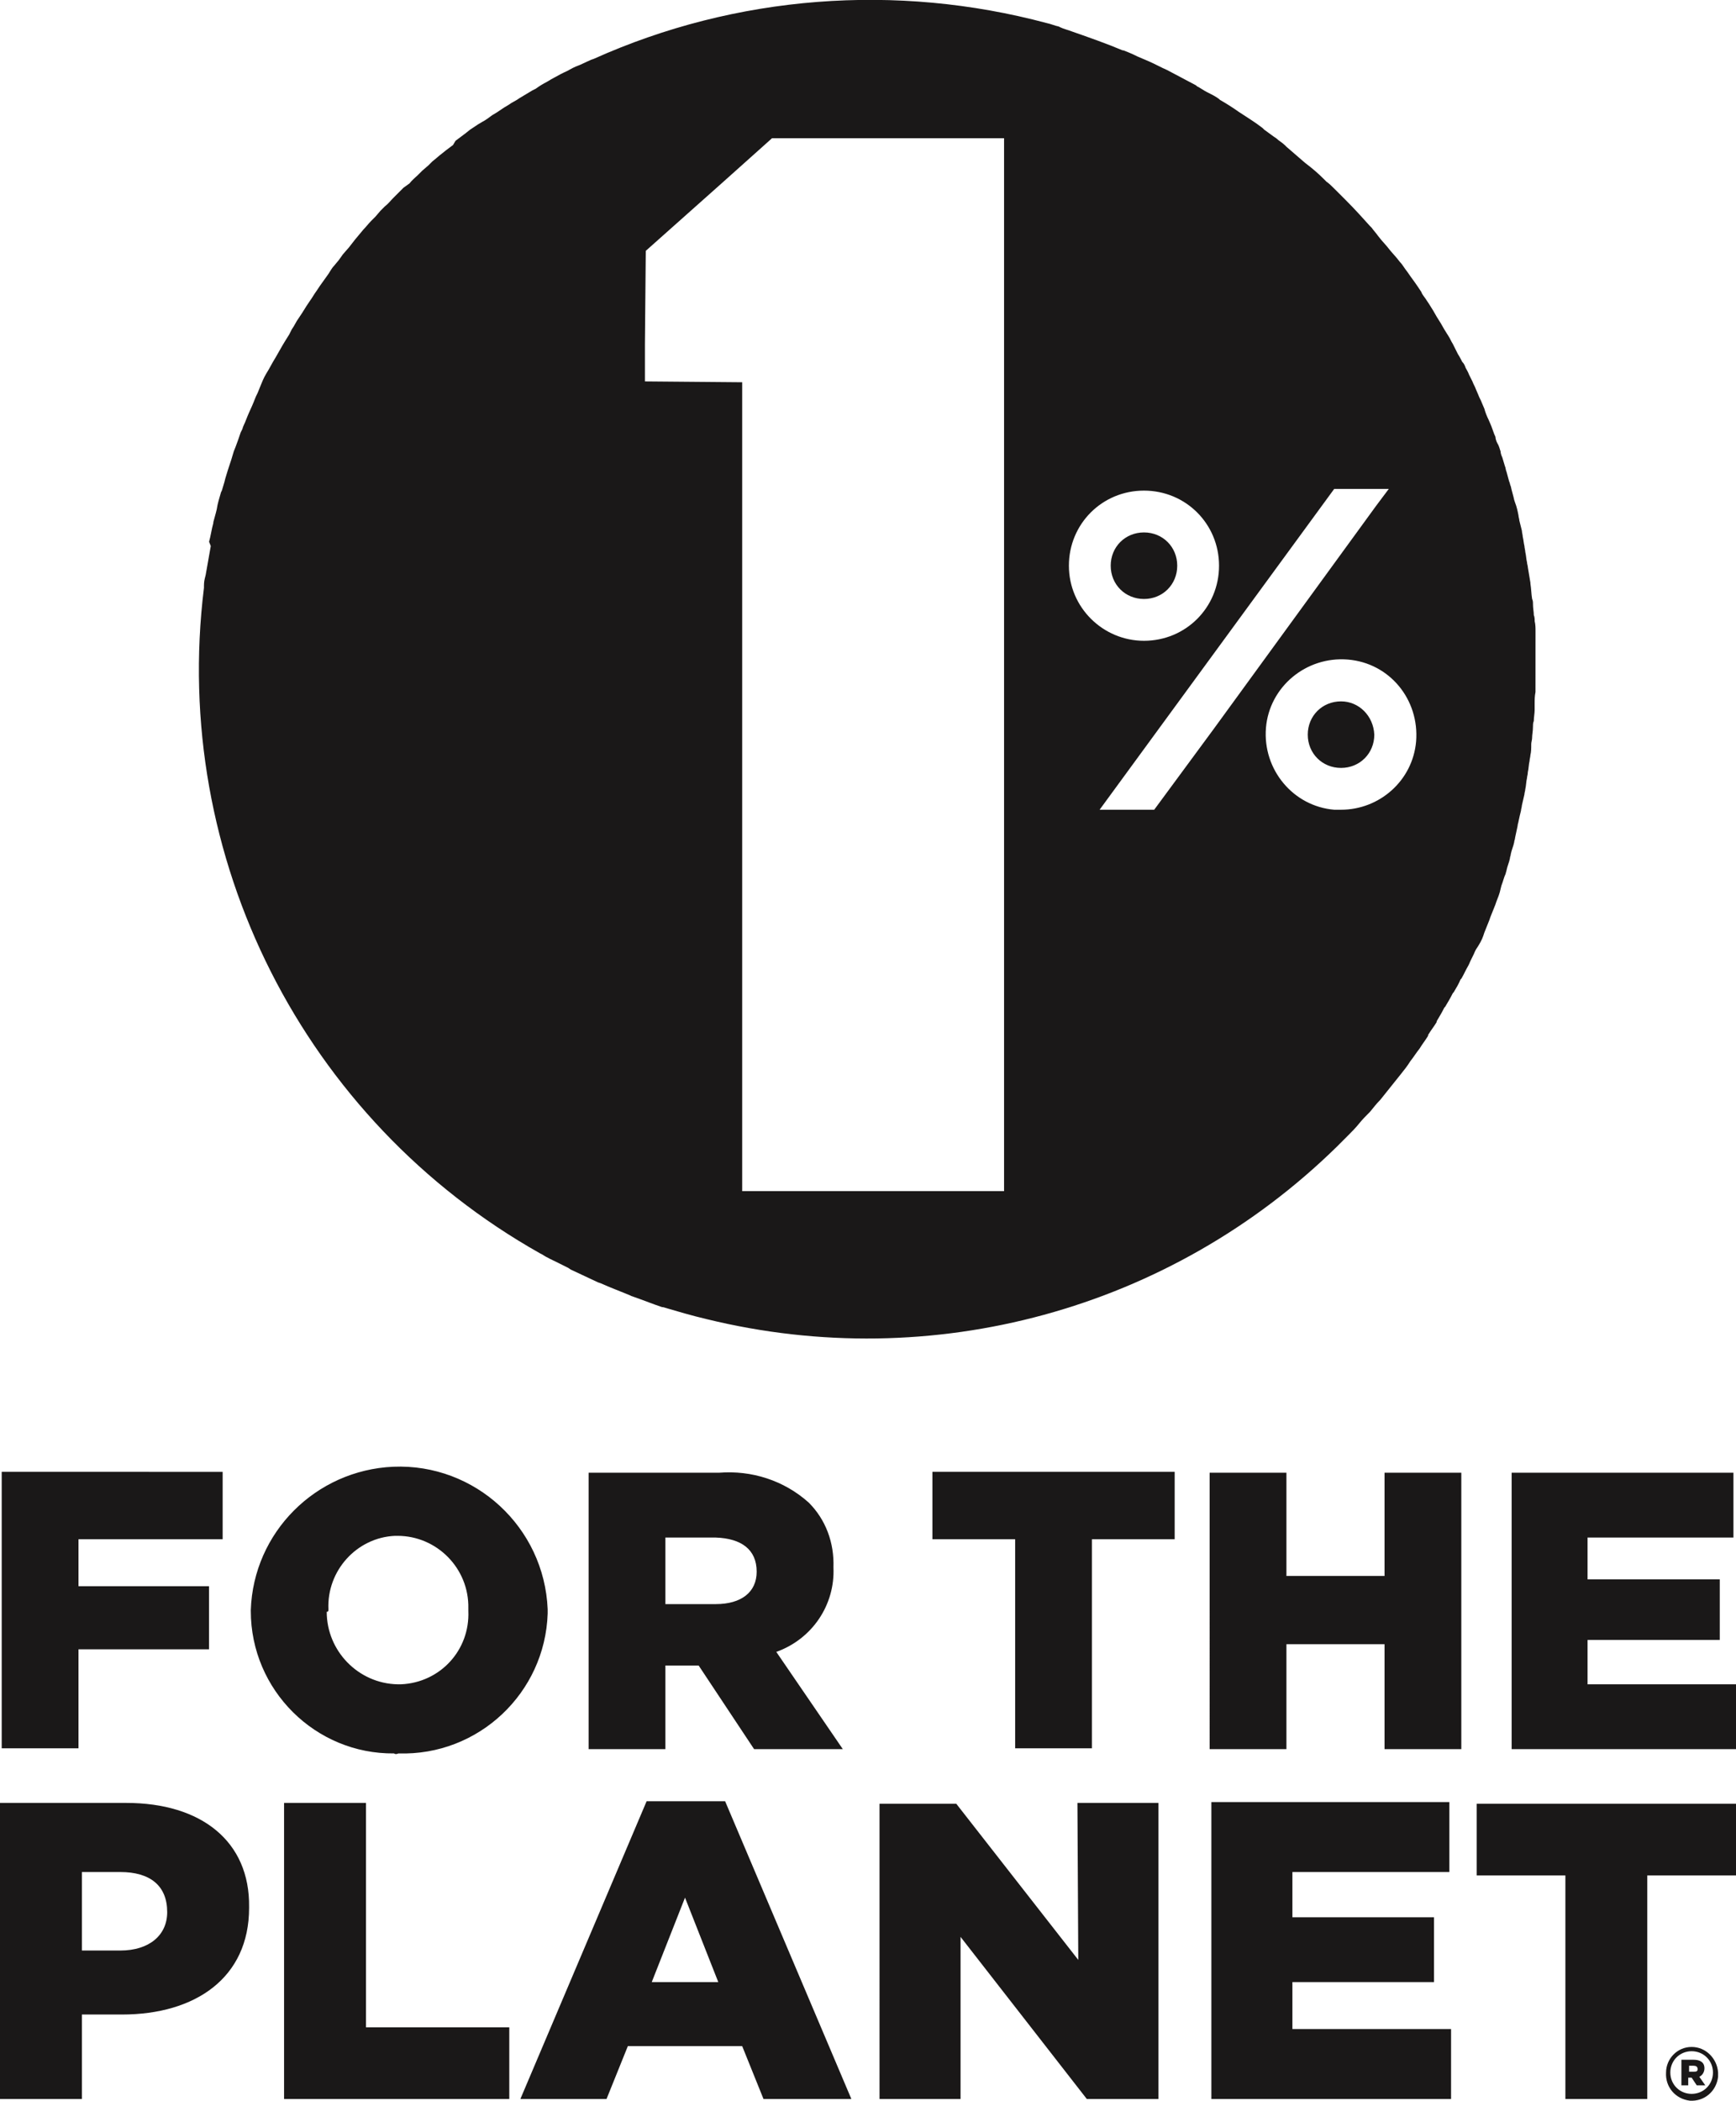 <svg xmlns="http://www.w3.org/2000/svg" viewBox="0 0 203.5 246.2">
    <path d="M138 66.3c0-2.2-1.7-3.9-3.9-3.9s-3.9 1.7-3.9 3.9 1.7 3.9 3.9 3.9 3.9-1.7 3.9-3.9zm35.9 43.3l.1-.3.6-1.5.1-.3.6-1.5.1-.3c.2-.5.4-1 .5-1.5l.1-.4c.2-.5.3-1 .5-1.4 0-.1.1-.3.1-.4.1-.5.3-.9.4-1.4 0-.2.1-.3.1-.5.1-.5.3-.9.4-1.4 0-.2.1-.3.1-.5.1-.5.2-.9.3-1.4 0-.2.1-.4.1-.5.1-.5.2-.9.3-1.3 0-.2.1-.4.1-.6.1-.4.2-.9.3-1.3 0-.2.1-.4.1-.6.1-.4.1-.9.2-1.3 0-.2.1-.4.1-.7.1-.4.1-.9.2-1.3 0-.2.1-.5.1-.7.1-.4.1-.8.1-1.3 0-.2.1-.5.1-.7 0-.4.1-.8.1-1.3 0-.2 0-.5.1-.7 0-.4.1-.9.1-1.3v-.7c0-.5 0-.9.1-1.4V74c0-.4 0-.8-.1-1.2 0-.2 0-.5-.1-.7 0-.4-.1-.8-.1-1.3 0-.2 0-.4-.1-.6-.1-.6-.1-1.2-.2-1.8v-.1l-.3-1.8c0-.2-.1-.4-.1-.6-.1-.4-.1-.8-.2-1.2 0-.2-.1-.5-.1-.7-.1-.4-.1-.7-.2-1.1 0-.2-.1-.5-.1-.7l-.3-1.2c0-.2-.1-.4-.1-.6-.1-.5-.2-1-.4-1.5l-.1-.3c-.1-.5-.3-1.1-.4-1.6-.1-.2-.1-.4-.2-.6-.1-.4-.2-.7-.3-1.1-.1-.2-.1-.5-.2-.7-.1-.3-.2-.7-.3-1-.1-.2-.2-.5-.2-.7-.1-.3-.2-.7-.4-1-.1-.2-.2-.5-.2-.7-.2-.4-.3-.8-.5-1.3l-.3-.7c-.2-.4-.4-.9-.5-1.3-.1-.2-.2-.5-.3-.7-.1-.3-.3-.6-.4-.9l-.3-.7c-.1-.3-.3-.6-.4-.9l-.4-.8c-.1-.3-.3-.6-.4-.8-.1-.3-.2-.5-.4-.7-.1-.2-.3-.6-.5-.9l-.6-1.2c-.2-.3-.3-.6-.5-.9-.2-.3-.3-.5-.5-.8l-.4-.7-.5-.8-.4-.7-.5-.8-.4-.6c-.2-.3-.4-.5-.5-.8l-.4-.6c-.4-.6-.8-1.1-1.2-1.7l-.3-.4c-.2-.3-.4-.6-.6-.8l-.4-.5-.7-.8-.4-.5-.7-.8-.4-.5c-.2-.3-.5-.6-.7-.9l-.2-.2c-.9-1-1.8-2-2.8-3l-.3-.3-.8-.8-.3-.3c-.3-.3-.6-.6-.9-.8l-.3-.3c-.7-.7-1.4-1.3-2.2-1.9-.7-.6-1.5-1.3-2.2-1.9l-.2-.2c-.3-.3-.7-.5-1-.8l-.3-.2c-.4-.3-.7-.5-1.1-.8l-.2-.2c-.9-.7-1.9-1.3-2.8-1.9-.7-.5-1.5-1-2.2-1.4l-.1-.1c-.4-.3-.8-.5-1.2-.7l-.2-.1c-.4-.2-.8-.5-1.2-.7l-.1-.1c-1.1-.6-2.3-1.2-3.4-1.8-.7-.3-1.4-.7-2.1-1-.5-.2-.9-.4-1.4-.6l-.2-.1c-.4-.2-.9-.4-1.4-.6h-.1c-1.9-.8-3.9-1.5-5.9-2.2-.5-.2-1-.3-1.4-.5l-.2-.1c-.5-.1-.9-.3-1.4-.4C105.1-2 86.3-.6 69.6 6.9l-.3.1-1.3.6-.5.2c-.5.2-.9.5-1.4.7l-.4.2-1.1.6-.5.3c-.4.2-.9.5-1.3.8l-.4.2-1 .6-.5.3c-.4.3-.9.5-1.3.8l-.5.3-.9.6-.5.3c-.4.3-.8.6-1.2.8l-.5.3-.9.6-.5.4-1.2.9-.3.5-.8.6-.5.4c-.4.3-.7.6-1.1.9l-.5.5-.7.6-.5.5c-.3.3-.7.6-1 1l-.7.5-.7.7-.5.5c-.3.3-.6.7-1 1l-.5.5-.6.7-.5.5c-.3.3-.6.7-.9 1l-.5.6-.5.6-.7.9-.7.8-.5.7-.5.6c-.3.3-.5.7-.7 1l-.5.7-.5.7-.4.6c-.3.4-.5.8-.8 1.2l-.4.6-.5.8-.4.6c-.3.4-.5.9-.8 1.3l-.3.6-.5.8-.3.5c-.3.5-.5.9-.8 1.4l-.3.5-.5.9-.3.5c-.3.5-.5 1-.7 1.5l-.2.5c-.1.3-.3.6-.4.9l-.2.5c-.2.5-.5 1.1-.7 1.6l-.2.5c-.1.3-.3.6-.4 1l-.2.4c-.2.6-.4 1.2-.6 1.7l-.2.5c-.1.3-.2.7-.3 1l-.1.3c-.2.6-.4 1.2-.6 1.9l-.1.4c-.1.3-.2.7-.3 1l-.1.2c-.2.7-.4 1.3-.5 2l-.1.4c-.1.4-.2.7-.3 1.1v.1c-.2.7-.3 1.5-.5 2.2l.2.5c-.2 1.1-.4 2.3-.6 3.4l-.1.4c-.1.4-.1.7-.1 1.1-3.9 31.6 11.7 62.4 39.4 78l.2.1c.6.4 1.3.7 1.9 1l.2.1 1 .5.3.2c1.1.5 2.1 1 3.2 1.5l.3.1c1.1.5 2.2.9 3.4 1.4l.2.1c1.2.4 2.4.9 3.6 1.3h.1c1.7.5 3.4 1 5.1 1.4 26.5 6.5 54.4-1.1 73.9-20.2l1.3-1.3c.4-.4.9-.9 1.3-1.4.4-.5.8-.9 1.3-1.4.4-.5.8-1 1.2-1.4l1.2-1.5 1.2-1.5c.4-.5.8-1 1.1-1.5.4-.5.7-1 1.1-1.5.3-.5.7-1 1-1.5v-.1c.3-.5.7-1 1-1.5v-.1c.3-.5.6-1 .9-1.6l.1-.1c.3-.5.6-1 .9-1.6l.1-.1c.3-.5.6-1 .8-1.5l.1-.1c.3-.5.5-1 .8-1.5l.1-.2c.2-.5.5-1 .7-1.5l.1-.2c.4-.6.7-1.1.9-1.7zm-56.3 30H87V44.8l-11.4-.1v-4.4l.1-10.9 9.1-8.1 5.7-5.1h27.2v123.4zm7.7-73.3c0-4.9 3.9-8.8 8.8-8.8s8.8 3.9 8.8 8.8-3.9 8.8-8.8 8.8c-4.8 0-8.8-3.9-8.8-8.8zm10 28.6h-6.4l27.5-37.6h6.4l-1.5 2-19 26.1-7 9.5zm21.9 0h-.8c-4.8-.4-8.4-4.7-8-9.6.4-4.8 4.7-8.4 9.6-8s8.4 4.7 8 9.6c-.4 4.6-4.3 8-8.8 8zm0-12.7c-2.2 0-3.9 1.7-3.9 3.9s1.7 3.9 3.9 3.9 3.9-1.7 3.9-3.9c-.1-2.2-1.8-3.9-3.9-3.9zM9.2 193.3h15.3v-7.4H9.2v-5.5h16.9v-7.9H.2v32.4h9v-11.6zm37.5 12.2c9.4.3 17.2-7.1 17.5-16.4v-.5c-.4-9.6-8.5-17.1-18.1-16.7-9.1.4-16.4 7.7-16.7 16.8v.1c0 9.3 7.6 16.8 16.8 16.7.1.1.3.1.5 0zm-8.2-16.9c-.2-4.5 3.3-8.4 7.8-8.6h.3c4.6 0 8.4 3.8 8.3 8.5v.3c.2 4.6-3.3 8.4-7.9 8.6h-.4c-4.6-.1-8.3-3.9-8.3-8.5.2 0 .2-.1.2-.3zm59.2-4.9c.1-2.9-.9-5.6-2.9-7.6-2.9-2.6-6.7-3.8-10.5-3.5H69V205h9v-9.8h3.9l6.5 9.8h10.4L91 193.6c4.2-1.5 6.9-5.5 6.7-9.9zm-9 .5c0 2.4-1.8 3.8-4.8 3.8H78v-7.8h5.9c3 .1 4.8 1.4 4.8 4zm20.6-3.8h9.7v24.5h9v-24.5h9.7v-7.9h-28.4v7.9zm53 4.3h-11.5v-12.1h-9V205h9v-12.3h11.5V205h9v-32.4h-9v12.1zm23.8 12.6v-5.1h15.5v-7.1h-15.5v-4.9h17.1v-7.6h-26V205h26.3v-7.6h-17.4zm-171.3 14H0V246h9.6v-9.9h4.7c8.6 0 14.9-4.3 14.9-12.5v-.1c.1-7.7-5.6-12.2-14.4-12.2zm4.8 12.8c0 2.7-2.1 4.5-5.5 4.5H9.6v-9.2h4.5c3.5 0 5.5 1.6 5.5 4.7zm23.3-12.8h-9.6V246h26.4v-8.4H42.9v-26.3zm32.9-.2L61 246h10.1l2.5-6.2H87l2.5 6.2h10.3L85 211.1h-9.2zm.6 21.2l3.9-9.9 3.9 9.9h-7.8zm50-2.6l-14.3-18.3h-9V246h9.5v-19l14.8 19h8.4v-34.7h-9.5l.1 18.4zm25.1 2.6h16.6v-7.6h-16.6v-5.3h18.4v-8.2H142V246h28.1v-8.2h-18.6v-5.5zm21.6-12.5h10.4V246h9.6v-26.2h10.4v-8.4h-30.4v8.4zm26.7 22.6c0-.7-.5-1-1.3-1h-1.4v3h.8v-.9h.4l.6.9h1l-.7-1c.4-.2.6-.6.6-1zm-1.3.4h-.5v-.7h.5c.3 0 .5.1.5.4s-.2.3-.5.3zm-.2-2.9c-1.7 0-3 1.4-3 3-.1 1.7 1.1 3.1 2.8 3.3 1.7.1 3.1-1.1 3.3-2.8v-.5c-.1-1.6-1.4-3-3.1-3zm2.5 3c0 1.4-1.1 2.5-2.5 2.5s-2.5-1.1-2.5-2.5 1.1-2.5 2.5-2.5 2.5 1.1 2.5 2.5z" fill="#1a1818"></path>
</svg>